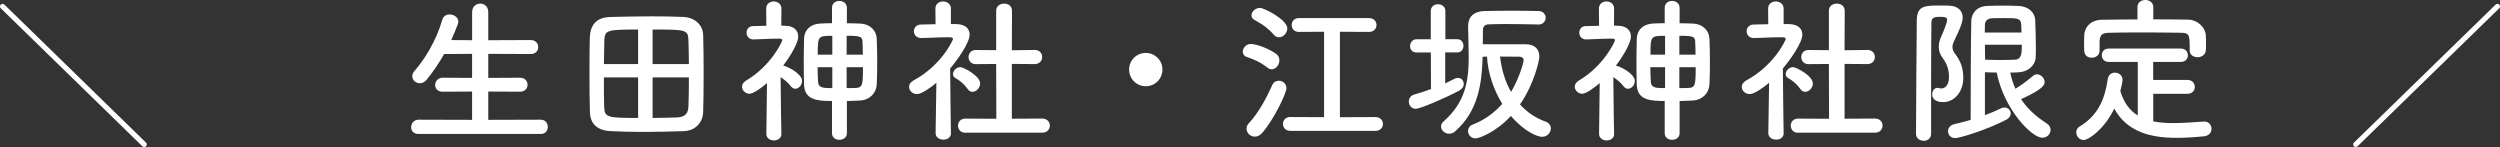 <?xml version="1.0" encoding="UTF-8"?>
<svg id="_レイヤー_2" data-name="レイヤー 2" xmlns="http://www.w3.org/2000/svg" width="484.98" height="28.52" viewBox="0 0 484.98 28.52">
  <rect x="0" y="0" width="484.98" height="28.52" fill="#333333" stroke="none"/>
  <defs>
    <style>
      .cls-1 {
        fill: none;
        stroke: #fff;
        stroke-linecap: round;
        stroke-linejoin: round;
      }

      .cls-2 {
        fill: #fff;
        stroke-width: 0px;
      }
    </style>
  </defs>
  <g id="text">
    <g>
      <g>
        <path class="cls-2" d="M81.19,25.99c-.98,0-1.43-.64-1.43-1.31,0-.73.52-1.46,1.43-1.46l10.39.03v-5.49l-5.73.03c-.98,0-1.43-.64-1.43-1.31s.52-1.4,1.43-1.4l5.73.03v-4.66l-5.42.03c-.98,1.74-2.1,3.38-3.38,4.97-.43.52-.91.7-1.34.7-.79,0-1.46-.61-1.46-1.37,0-.3.12-.64.4-.98,1.95-2.22,4.21-5.79,5.42-9.96.21-.73.79-1.04,1.4-1.04.85,0,1.71.55,1.71,1.4,0,.12-.03.3-.09.46-.4,1.07-.82,2.1-1.28,3.11l4.05.03V2.38c0-1.13.79-1.68,1.58-1.68s1.55.55,1.55,1.68v5.42l8.23-.03c.98,0,1.46.67,1.46,1.37s-.49,1.34-1.46,1.34l-8.23-.03v4.66l6.16-.03c.98,0,1.46.67,1.46,1.37s-.49,1.34-1.46,1.34l-6.16-.03v5.49l10.18-.03c.91,0,1.37.7,1.37,1.4s-.43,1.37-1.37,1.37h-23.71Z"/>
        <path class="cls-2" d="M132.63,25.44c-2.68.09-5.33.15-7.89.15-2.16,0-4.27-.06-6.22-.15-2.65-.12-3.99-1.4-4.08-3.63-.06-1.8-.09-4.81-.09-7.74,0-2.56.03-5.03.06-6.61.06-2.56,1.19-4.11,4.08-4.17,2.53-.06,5.27-.12,7.92-.12,2.19,0,4.36.03,6.28.12,1.86.09,3.66,1.37,3.72,3.5.06,1.83.09,4.6.09,7.31,0,3.05-.03,6.03-.09,7.62-.06,2.1-1.58,3.66-3.78,3.72ZM123.79,5.73c-6,0-6.46.09-6.55,2.1-.03,1.22-.06,2.86-.09,4.6h6.64v-6.7ZM123.79,15.02h-6.64c0,2.22,0,4.36.06,5.76.06,2.01.67,2.1,6.58,2.1v-7.86ZM133.64,12.43c0-1.77-.06-3.41-.09-4.6-.06-2.1-.52-2.1-6.95-2.1v6.7h7.04ZM126.6,15.02v7.86c1.58,0,3.17-.06,4.6-.09,1.71-.03,2.29-.79,2.35-2.1.06-1.46.09-3.54.09-5.67h-7.04Z"/>
        <path class="cls-2" d="M151.59,25.99c0,.85-.73,1.25-1.46,1.25s-1.46-.43-1.46-1.25v-.03l.12-9.84c-1.04.91-2.65,2.07-3.41,2.07s-1.43-.67-1.43-1.37c0-.43.24-.85.79-1.19,4.81-2.83,7.01-7.53,7.01-7.83s-.4-.3-.58-.3h-.49c-1.61,0-2.77.12-4.51.15h-.03c-.85,0-1.31-.64-1.31-1.31s.43-1.28,1.28-1.28c.85-.03,1.71-.03,2.56-.06l-.03-3.35c0-.91.73-1.37,1.46-1.37s1.49.46,1.49,1.37l-.03,3.32c.27,0,.55.03.82.03,1.65.03,2.47.91,2.47,2.1s-1.43,3.69-2.93,5.64c.06,0,.12,0,.18.03.98.27,3.5,1.61,3.5,2.93,0,.79-.64,1.52-1.31,1.52-.3,0-.61-.15-.88-.49-.55-.73-1.31-1.34-1.98-1.77.03,4.72.15,11,.15,11v.03ZM161.4,19.59c-2.77,0-5.33-.15-5.42-3.17-.03-1.25-.06-2.62-.06-4.02,0-1.68.03-3.38.06-4.88.03-1.43.94-2.86,3.26-2.96.7-.03,1.4-.06,2.16-.06V1.52c0-.91.7-1.34,1.43-1.34s1.46.46,1.46,1.34v2.99c.85,0,1.68.03,2.5.06,2.04.06,3.23,1.4,3.29,2.93.06,1.31.09,3.02.09,4.72,0,1.49-.03,2.96-.09,4.17-.09,1.65-1.34,3.02-3.29,3.11-.82.03-1.65.09-2.5.09v6.25c0,.85-.73,1.28-1.46,1.28s-1.43-.43-1.43-1.28v-6.25ZM161.46,13.04h-2.86c0,.91.06,1.86.09,2.77.06,1.28,1.04,1.28,2.77,1.28v-4.05ZM161.46,6.95c-2.77,0-2.83.03-2.83,3.66h2.83v-3.66ZM167.38,10.6c0-.82-.03-1.61-.06-2.38-.03-1.1-.27-1.28-3.08-1.28v3.66h3.14ZM164.24,13.04v4.05c.58,0,1.19,0,1.8-.03,1.28-.06,1.37-.61,1.37-4.02h-3.17Z"/>
        <path class="cls-2" d="M184.48,25.84c0,.85-.73,1.25-1.46,1.25s-1.52-.43-1.52-1.25v-.03l.15-9.75c-1.07.91-2.86,2.19-3.75,2.19s-1.55-.67-1.55-1.4c0-.46.27-.91.88-1.25,5.48-2.96,7.65-7.86,7.65-8.04,0-.3-.46-.33-.67-.33h-.55c-1.74,0-3.05.12-4.94.15h-.03c-.91,0-1.4-.67-1.4-1.31s.46-1.31,1.37-1.31c.94-.03,1.89-.03,2.83-.06l-.03-3.05c0-.91.76-1.37,1.49-1.37s1.52.46,1.52,1.37v3.02h1.01c1.77.03,2.62.88,2.62,2.04,0,1.58-2.32,4.85-3.78,6.58.03,4.72.15,12.52.15,12.52v.03ZM187.71,17.25c-.64-.91-1.58-1.68-2.35-2.1-.34-.18-.49-.49-.49-.76,0-.67.67-1.37,1.43-1.37.58,0,3.84,1.68,3.84,3.17,0,.85-.73,1.62-1.49,1.62-.34,0-.67-.15-.94-.55ZM187.25,25.75c-.94,0-1.4-.7-1.4-1.37s.46-1.37,1.4-1.37l6.03.03-.03-10.63-3.96.03c-.94,0-1.4-.7-1.4-1.37s.46-1.37,1.37-1.37h.03l3.96.03V2.1c0-.94.76-1.4,1.55-1.4s1.52.46,1.52,1.4l-.03,7.65,4.42-.06h.03c.94,0,1.43.67,1.43,1.37s-.49,1.37-1.46,1.37l-4.42-.03v10.63l5.91-.03c.98,0,1.46.7,1.46,1.37s-.49,1.37-1.46,1.37h-14.96Z"/>
        <path class="cls-2" d="M222.27,16.73c-1.8,0-3.23-1.43-3.23-3.23s1.43-3.23,3.23-3.23,3.23,1.43,3.23,3.23-1.43,3.23-3.23,3.23Z"/>
        <path class="cls-2" d="M245.84,13.1c-1.34-1.07-2.77-1.65-3.96-2.04-.55-.18-.79-.61-.79-1.04,0-.7.64-1.49,1.52-1.49.94,0,3.23.7,4.91,1.89.49.33.67.82.67,1.28,0,.88-.67,1.74-1.49,1.74-.27,0-.55-.09-.85-.34ZM243.43,26.51c-.88,0-1.61-.73-1.61-1.55,0-.37.12-.7.43-1.04,1.89-2.01,3.44-4.91,4.57-7.44.24-.58.76-.82,1.25-.82.76,0,1.49.55,1.49,1.46s-2.35,5.94-4.69,8.65c-.46.52-.94.73-1.43.73ZM247.08,6.7c-1.25-1.43-2.56-2.19-3.66-2.8-.46-.24-.64-.58-.64-.91,0-.73.76-1.46,1.65-1.46.79,0,5.3,2.29,5.3,3.99,0,.88-.79,1.71-1.62,1.71-.37,0-.73-.15-1.04-.52ZM250.28,25.38c-.91,0-1.4-.67-1.4-1.34s.49-1.34,1.4-1.34l6.58.03V6.16l-4.91.03c-.91,0-1.37-.67-1.37-1.34s.46-1.34,1.37-1.34h13.62c.98,0,1.46.67,1.46,1.34s-.49,1.34-1.46,1.34l-5.64-.03v16.58l6.89-.03c.98,0,1.46.67,1.46,1.34s-.49,1.34-1.46,1.34h-16.55Z"/>
        <path class="cls-2" d="M277.56,10.18h-2.77c-.85,0-1.25-.61-1.25-1.22,0-.67.46-1.34,1.25-1.34h2.77V2.13c0-.88.7-1.31,1.4-1.31s1.43.43,1.43,1.31v5.48h2.32c.79,0,1.19.64,1.19,1.28s-.4,1.28-1.19,1.28h-2.35v6c.64-.27,1.22-.61,1.77-.88.24-.12.49-.18.7-.18.67,0,1.13.55,1.13,1.19,0,.46-.27.94-.88,1.28-2.93,1.55-7.62,3.53-8.44,3.53s-1.34-.7-1.34-1.4c0-.58.33-1.16,1.04-1.37,1.1-.3,2.19-.67,3.26-1.07l-.03-7.1ZM298.41,4.75c-1.86-.03-4.17-.09-6.25-.09-1.22,0-2.38.03-3.32.06-.91.03-1.16.49-1.16,1.19,0,.88-.03,1.8-.03,2.68h8.32c1.58,0,2.65.79,2.65,2.38,0,.73-.98,5.27-3.75,9.29,1.31,1.46,2.96,2.62,5,3.35.67.24.98.76.98,1.31,0,.79-.67,1.62-1.71,1.62-.88,0-3.41-.98-6.03-4.05-2.93,3.17-6.19,4.36-6.86,4.36-.88,0-1.46-.7-1.46-1.43,0-.49.27-1.01.91-1.25,2.41-.94,4.27-2.38,5.73-4.02-1.71-2.77-2.8-6.06-2.96-9.17l-.85.03c-.15,5.39-.91,10.57-5.33,14.47-.37.34-.79.46-1.16.46-.85,0-1.58-.67-1.58-1.4,0-.34.15-.7.52-1.01,4.21-3.69,4.85-7.86,4.85-12.46,0-1.92-.09-3.93-.12-6.03,0-1.71,1.04-2.83,3.2-2.9,1.58-.03,3.47-.06,5.33-.06s3.66.03,5.12.06c.91,0,1.4.67,1.4,1.31s-.49,1.31-1.4,1.31h-.03ZM295.57,11.64c0-.4-.34-.64-.85-.64-.7,0-2.16-.03-3.72-.03.27,2.38.94,4.78,2.13,6.86,1.43-2.35,2.44-5.55,2.44-6.19Z"/>
        <path class="cls-2" d="M313.13,25.99c0,.85-.73,1.25-1.46,1.25s-1.46-.43-1.46-1.25v-.03l.12-9.84c-1.04.91-2.65,2.07-3.41,2.07s-1.43-.67-1.43-1.37c0-.43.24-.85.79-1.19,4.81-2.83,7.01-7.53,7.01-7.83s-.4-.3-.58-.3h-.49c-1.61,0-2.77.12-4.51.15h-.03c-.85,0-1.31-.64-1.31-1.31s.43-1.28,1.28-1.28c.85-.03,1.71-.03,2.56-.06l-.03-3.35c0-.91.73-1.37,1.46-1.37s1.49.46,1.49,1.37l-.03,3.32c.27,0,.55.03.82.03,1.65.03,2.47.91,2.47,2.1s-1.43,3.69-2.93,5.64c.06,0,.12,0,.18.03.98.27,3.5,1.61,3.5,2.93,0,.79-.64,1.52-1.31,1.52-.3,0-.61-.15-.88-.49-.55-.73-1.31-1.34-1.98-1.77.03,4.72.15,11,.15,11v.03ZM322.94,19.59c-2.77,0-5.33-.15-5.42-3.17-.03-1.25-.06-2.62-.06-4.02,0-1.68.03-3.38.06-4.88.03-1.43.94-2.86,3.26-2.96.7-.03,1.4-.06,2.16-.06V1.52c0-.91.7-1.34,1.43-1.34s1.46.46,1.46,1.34v2.99c.85,0,1.68.03,2.5.06,2.04.06,3.23,1.4,3.29,2.93.06,1.31.09,3.02.09,4.72,0,1.49-.03,2.96-.09,4.17-.09,1.65-1.34,3.02-3.29,3.11-.82.03-1.65.09-2.5.09v6.25c0,.85-.73,1.28-1.46,1.28s-1.43-.43-1.43-1.28v-6.25ZM323.01,13.04h-2.86c0,.91.06,1.86.09,2.77.06,1.28,1.04,1.28,2.77,1.28v-4.05ZM323.01,6.95c-2.77,0-2.83.03-2.83,3.66h2.83v-3.66ZM328.92,10.6c0-.82-.03-1.61-.06-2.38-.03-1.1-.27-1.28-3.08-1.28v3.66h3.14ZM325.78,13.04v4.05c.58,0,1.19,0,1.8-.03,1.28-.06,1.37-.61,1.37-4.02h-3.17Z"/>
        <path class="cls-2" d="M346.02,25.84c0,.85-.73,1.25-1.46,1.25s-1.52-.43-1.52-1.25v-.03l.15-9.75c-1.07.91-2.86,2.19-3.75,2.19s-1.55-.67-1.55-1.4c0-.46.27-.91.88-1.25,5.48-2.96,7.65-7.86,7.65-8.04,0-.3-.46-.33-.67-.33h-.55c-1.74,0-3.05.12-4.94.15h-.03c-.91,0-1.4-.67-1.4-1.31s.46-1.31,1.37-1.31c.94-.03,1.89-.03,2.83-.06l-.03-3.05c0-.91.76-1.37,1.49-1.37s1.52.46,1.52,1.37v3.02h1.01c1.77.03,2.62.88,2.62,2.04,0,1.58-2.32,4.85-3.78,6.58.03,4.72.15,12.52.15,12.52v.03ZM349.25,17.25c-.64-.91-1.58-1.68-2.35-2.1-.34-.18-.49-.49-.49-.76,0-.67.67-1.37,1.43-1.37.58,0,3.84,1.68,3.84,3.17,0,.85-.73,1.62-1.49,1.62-.34,0-.67-.15-.94-.55ZM348.79,25.75c-.94,0-1.4-.7-1.4-1.37s.46-1.37,1.4-1.37l6.03.03-.03-10.63-3.96.03c-.94,0-1.4-.7-1.4-1.37s.46-1.37,1.37-1.37h.03l3.96.03V2.1c0-.94.76-1.4,1.55-1.4s1.52.46,1.52,1.4l-.03,7.65,4.42-.06h.03c.94,0,1.43.67,1.43,1.37s-.49,1.37-1.46,1.37l-4.42-.03v10.63l5.91-.03c.98,0,1.46.7,1.46,1.37s-.49,1.37-1.46,1.37h-14.96Z"/>
        <path class="cls-2" d="M373.18,27.3c-.76,0-1.49-.46-1.49-1.34,0-5.55.12-16.7.15-22,0-2.89,1.65-2.89,4.51-2.89.61,0,1.25,0,1.77.03,1.74.06,2.62,1.01,2.62,2.32,0,1.01-.61,2.35-1.71,4.63-.18.4-.27.76-.27,1.07,0,.52.21.94.58,1.4.98,1.34,1.52,2.62,1.52,4.63,0,2.56-1.65,4.66-3.9,4.66-1.74,0-2.13-.88-2.13-1.52s.4-1.25,1.01-1.25c.12,0,.21.03.33.06.15.03.27.06.43.06.7,0,1.49-.61,1.49-2.22,0-1.4-.37-2.53-1.19-3.63-.58-.76-.79-1.49-.79-2.22s.18-1.37.49-2.04c.4-.88,1.13-2.68,1.13-3.2,0-.49-.43-.58-1.22-.58-1.01,0-1.83,0-1.83,1.07-.03,2.83-.06,6.46-.06,10.27v11.37c0,.88-.73,1.34-1.43,1.34ZM385.06,14.02v8.32c1.19-.43,2.22-.88,3.08-1.31.24-.12.49-.18.7-.18.7,0,1.22.55,1.22,1.16,0,.43-.27.94-.98,1.28-3.78,1.95-8.96,3.5-9.75,3.5-.91,0-1.43-.64-1.43-1.31,0-.61.4-1.22,1.25-1.4,1.04-.24,2.1-.52,3.14-.82,0-4.69.03-14.75.12-19.17.03-1.4.98-2.83,3.02-2.93.98-.06,2.01-.06,3.08-.06s2.13,0,3.14.06c1.74.09,3.11,1.13,3.17,2.83.06,1.61.12,3.41.12,5.15,0,.64,0,1.31-.03,1.92-.03,1.58-1.46,2.86-3.23,2.96-.55.03-1.1.06-1.71.06.24,1.13.55,2.13,1.01,3.14,1.16-.7,2.29-1.55,3.41-2.5.24-.21.52-.3.79-.3.73,0,1.46.73,1.46,1.49,0,.55-.33,1.43-4.57,3.32,1.16,1.77,2.77,3.29,4.94,4.69.55.33.79.82.79,1.28,0,.79-.67,1.52-1.62,1.52-2.01,0-7.4-5.45-8.84-12.65-.76,0-1.52-.03-2.29-.06ZM392.16,6.31c-.03-.55-.03-1.07-.06-1.55-.09-1.22-.73-1.25-3.14-1.25-.88,0-1.8,0-2.53.03-.94.03-1.37.64-1.37,1.25,0,.52-.03,1.01-.03,1.52h7.13ZM385.06,8.68c0,1.01.03,1.95.03,2.9.88.03,1.95.06,2.99.06s2.04-.03,2.8-.06c1.28-.06,1.34-1.19,1.34-2.9h-7.16Z"/>
        <path class="cls-2" d="M417.71,18.22v5.33c1.22.24,2.5.33,3.84.33,2.01,0,4.08-.18,6-.3h.09c.88,0,1.37.7,1.37,1.4s-.46,1.37-1.46,1.46c-1.77.18-3.53.3-5.3.3-4.97,0-9.6-1.1-12.1-5.67-1.86,3.9-4.94,6.09-5.94,6.09-.85,0-1.43-.76-1.43-1.49,0-.43.18-.85.64-1.13,3.66-2.16,4.94-5.52,5.45-9.11.12-.94.76-1.34,1.4-1.34.76,0,1.49.52,1.49,1.4,0,.4-.24,1.4-.43,2.16.67,2.32,1.86,3.81,3.38,4.75v-10.39h-5.64c-.88,0-1.34-.64-1.34-1.31s.46-1.28,1.34-1.28h13.99c.91,0,1.37.64,1.37,1.31s-.46,1.28-1.37,1.28h-5.36v3.5h6.67c.91,0,1.4.67,1.4,1.37,0,.64-.46,1.31-1.4,1.31h-6.67ZM417.71,3.75c2.29,0,4.57.03,6.83.06,1.62.03,3.32,1.37,3.38,3.17.03.46.03,1.07.03,1.65,0,.4,0,.79-.03,1.1-.06.91-.85,1.37-1.61,1.37s-1.52-.43-1.52-1.31v-.06c0-3.05-.03-3.35-1.83-3.38-2.35-.03-5.03-.06-7.65-.06-2.13,0-4.24.03-6.06.06-1.61.03-1.86.52-1.95,1.65v1.83c0,.88-.76,1.37-1.52,1.37s-1.43-.43-1.46-1.4c0-.4-.03-.88-.03-1.4s.03-1.07.03-1.55c.06-1.49,1.16-2.99,3.47-3.02,2.25-.03,4.54-.06,6.86-.06V1.37c0-.91.76-1.37,1.52-1.37s1.55.46,1.55,1.37v2.38Z"/>
      </g>
      <line class="cls-1" x1=".5" y1="1.25" x2="27.97" y2="28.02"/>
      <line class="cls-1" x1="484.48" y1="1.25" x2="457" y2="28.02"/>
    </g>
  </g>
</svg>